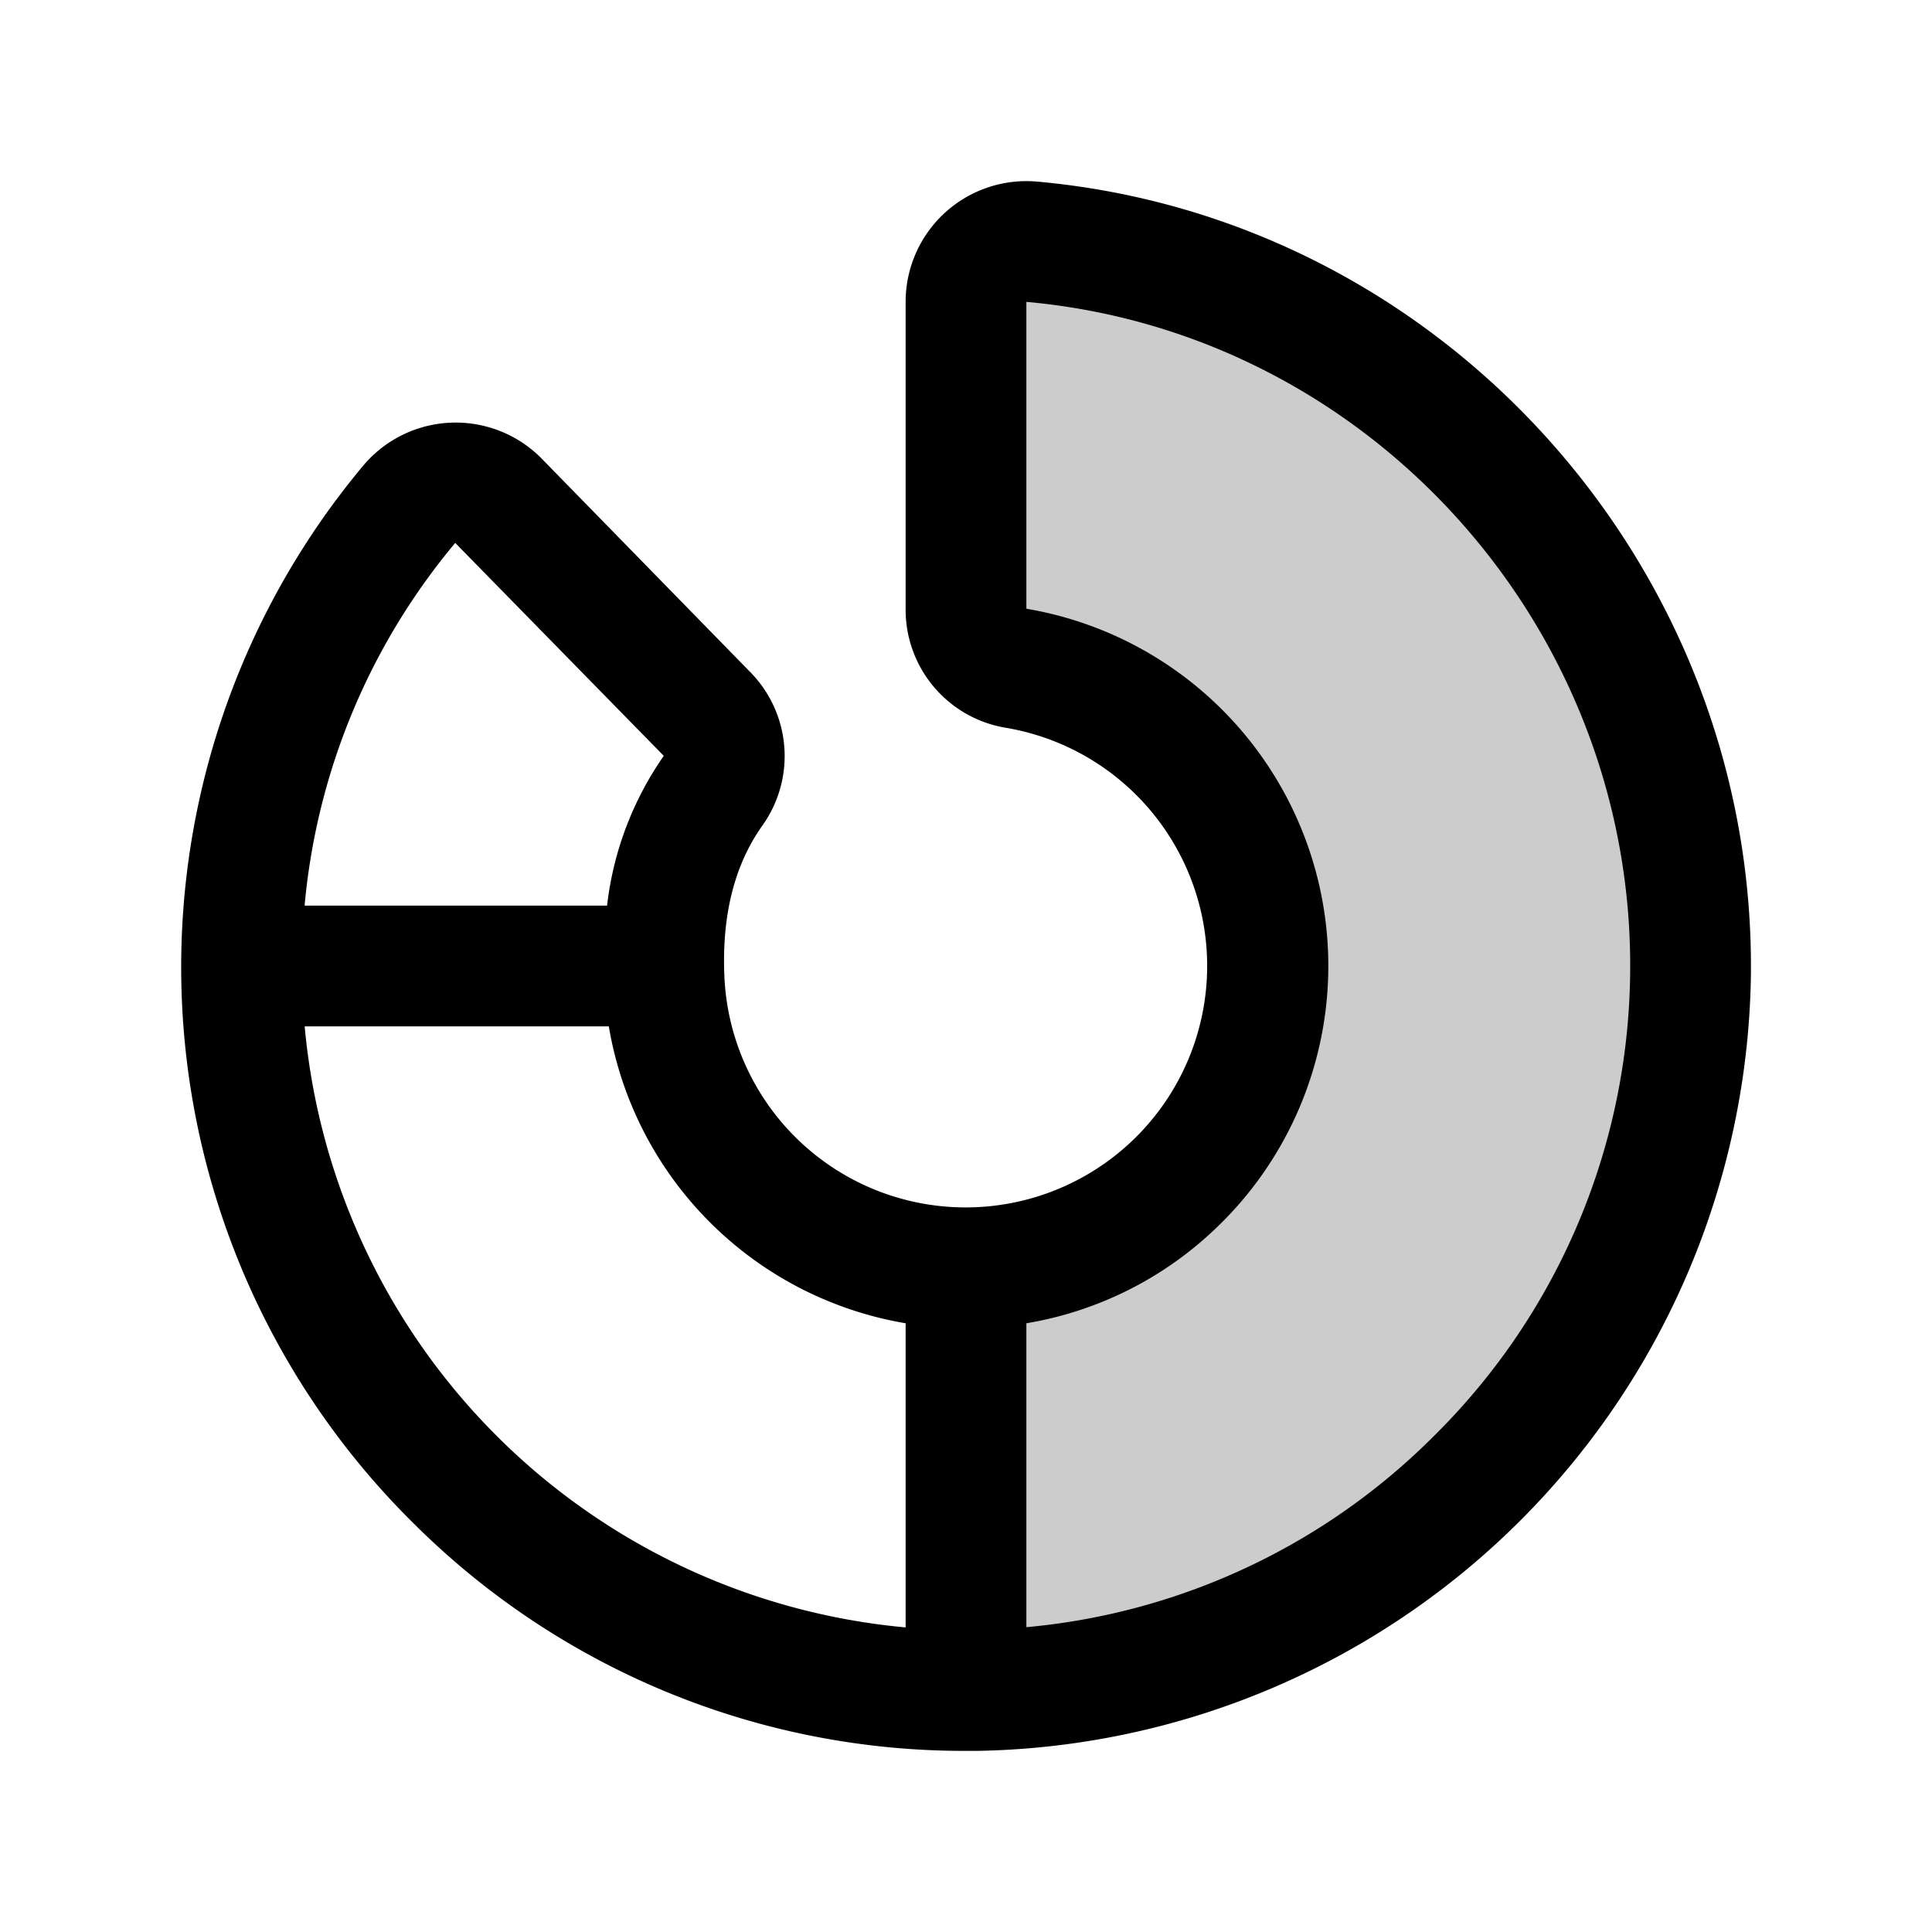 <?xml version="1.0" encoding="UTF-8"?> <svg xmlns="http://www.w3.org/2000/svg" width="32" height="32" fill="#000000" viewBox="0 0 256 256"><path d="M224,129.37c-.72,51.7-42.92,93.9-94.62,94.62H128V168a40,40,0,0,0,6.55-79.47A7.92,7.92,0,0,1,128,80.67V40a8,8,0,0,1,8.67-8C186.07,36.46,224.7,78.65,224,129.37Z" opacity="0.2"></path><path d="M137.39,24.06A16,16,0,0,0,120,40V80.67a15.86,15.86,0,0,0,13.25,15.76A32,32,0,1,1,96,129.68c-.41-8.22,1.27-15,5-20.26h0a15.86,15.86,0,0,0-1.69-20.47L71.69,60.68a16,16,0,0,0-23.63,1.1A103.6,103.6,0,0,0,55,202.05,103.24,103.24,0,0,0,128,232h1.49A104.3,104.3,0,0,0,232,129.48C232.75,75.18,191.19,28.88,137.39,24.06ZM60.32,71.94l27.61,28.19,0,.06A43.29,43.29,0,0,0,80.44,120H40.36A87.13,87.13,0,0,1,60.32,71.94ZM40.37,136h40.3A48,48,0,0,0,120,175.34v40.3A88,88,0,0,1,40.37,136Zm149.77,54.14A87.45,87.45,0,0,1,136,215.61V175.34a47.59,47.59,0,0,0,24.73-12.23A48,48,0,0,0,136,80.66L136,40c45.52,4.08,80.67,43.28,80,89.25A87.45,87.45,0,0,1,190.14,190.14Z"></path></svg> 